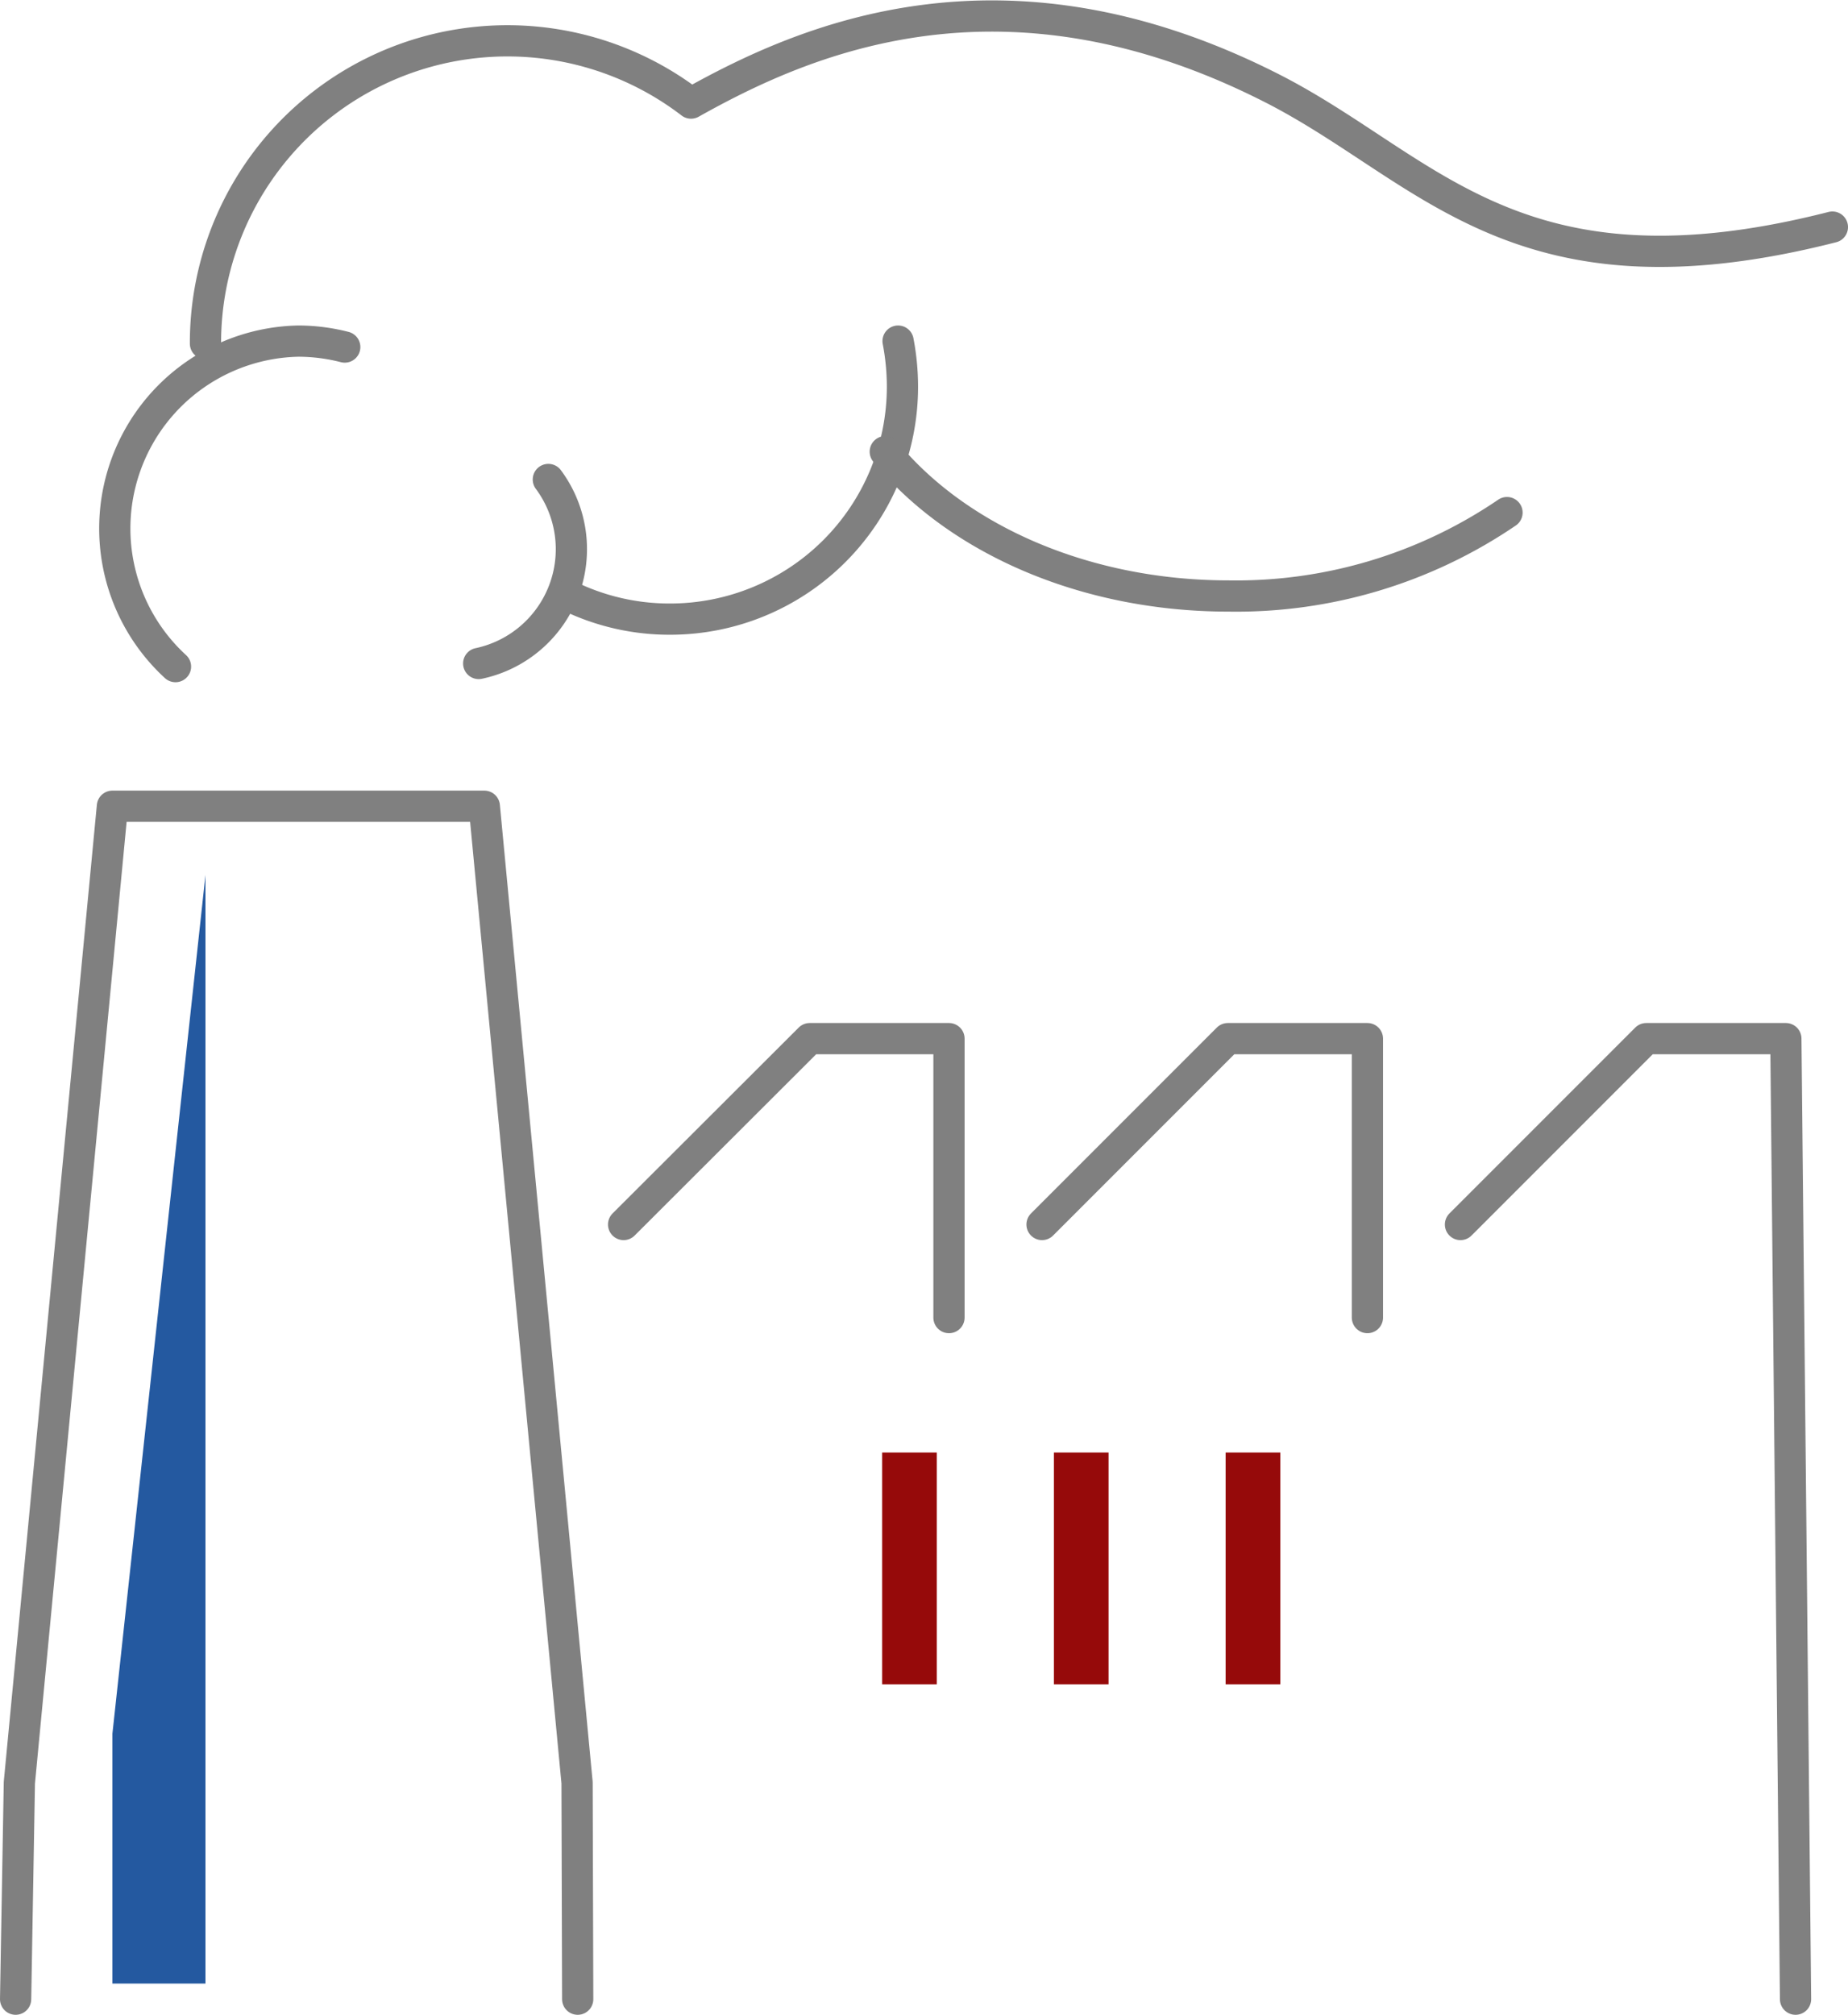 <svg xmlns="http://www.w3.org/2000/svg" viewBox="0 0 59.18 64.5"><defs><style>.cls-1{fill:none;stroke:gray;stroke-linecap:round;stroke-linejoin:round;}.cls-2{fill:#2459a0;}.cls-3{fill:#960a0a;}</style></defs><g id="Capa_2" data-name="Capa 2"><g id="Capa_1-2" data-name="Capa 1"><polyline class="cls-1" points="0.5 64 0.62 57.07 3.6 25.81 15.51 25.81 18.48 57.07 18.5 64"></polyline><polyline class="cls-1" points="19.97 39.2 25.93 33.25 30.39 33.25 30.39 42.18"></polyline><polyline class="cls-1" points="33.37 39.2 39.32 33.25 43.79 33.25 43.79 42.18"></polyline><polyline class="cls-1" points="46.77 39.2 52.72 33.25 57.19 33.25 57.5 64"></polyline><path class="cls-1" d="M17.56,15.35a3.74,3.74,0,0,1-2.23,5.89"></path><path class="cls-1" d="M28.76,10.92a7.77,7.77,0,0,1,.14,1.46,7.44,7.44,0,0,1-7.44,7.44,7.36,7.36,0,0,1-3.28-.76"></path><path class="cls-1" d="M48.26,16.41a15.41,15.41,0,0,1-8.91,2.67c-4.64,0-8.72-1.84-11-4.62"></path><path class="cls-1" d="M6.58,11A9.67,9.67,0,0,1,22.13,3.3c3.57-2,10-4.91,18.73-.41,4.93,2.56,7.77,6.94,17.82,4.38"></path><path class="cls-1" d="M5.62,21.34A6,6,0,0,1,9.55,10.92a6,6,0,0,1,1.49.19"></path><polygon class="cls-2" points="6.58 28.01 3.6 55.5 3.6 63.5 6.58 63.5 6.58 55.5 6.58 28.01"></polygon><rect class="cls-3" x="28.25" y="46.5" width="1.75" height="7.42"></rect><rect class="cls-3" x="33.75" y="46.5" width="1.75" height="7.42"></rect><rect class="cls-3" x="39.25" y="46.5" width="1.75" height="7.42"></rect></g></g></svg>